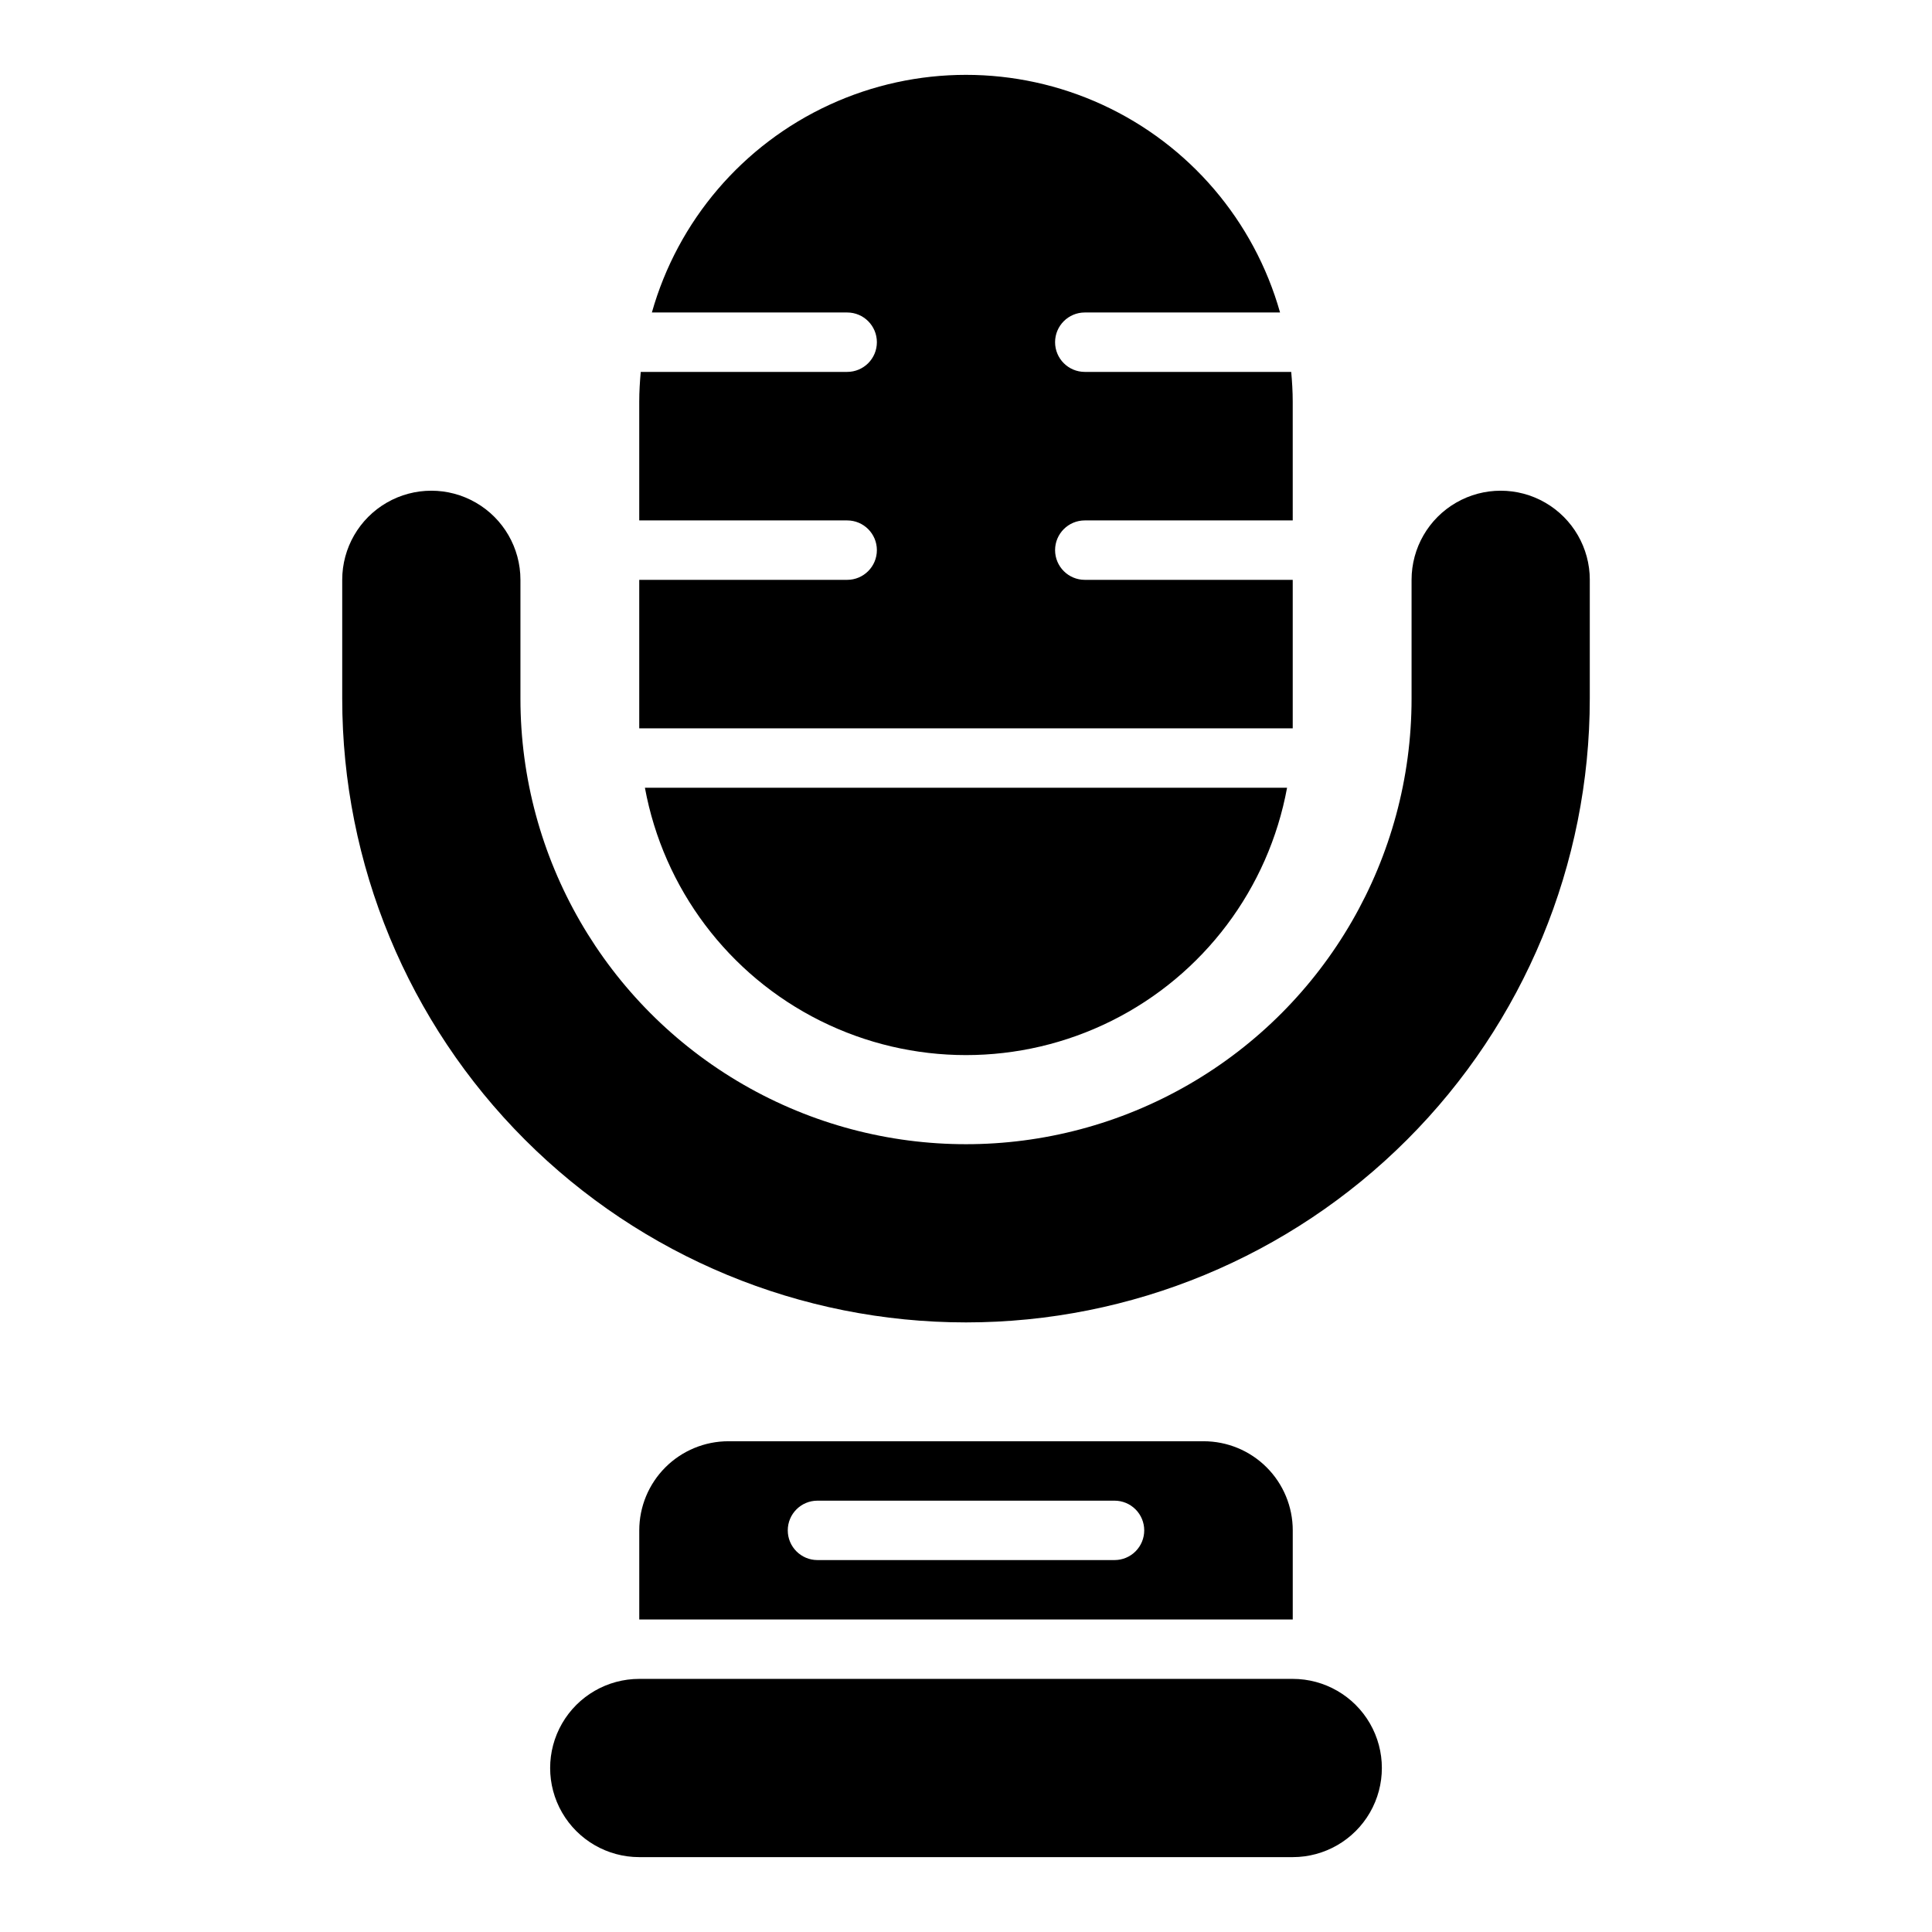 <?xml version="1.0" encoding="UTF-8"?>
<!-- Uploaded to: ICON Repo, www.svgrepo.com, Generator: ICON Repo Mixer Tools -->
<svg fill="#000000" width="800px" height="800px" version="1.1" viewBox="144 144 512 512" xmlns="http://www.w3.org/2000/svg">
 <path d="m565.31 297.66v31.488-0.004c0 43.844-17.418 85.895-48.422 116.89-31 31.004-73.047 48.418-116.89 48.418s-85.895-17.414-116.89-48.418c-31.004-31-48.418-73.051-48.418-116.89v-31.484c0-8.438 4.5-16.234 11.805-20.453 7.309-4.219 16.312-4.219 23.617 0 7.309 4.219 11.809 12.016 11.809 20.453v31.488-0.004c0 42.188 22.508 81.168 59.039 102.26 36.535 21.094 81.547 21.094 118.08 0 36.535-21.094 59.039-60.074 59.039-102.26v-31.484c0-8.438 4.5-16.234 11.809-20.453 7.309-4.219 16.309-4.219 23.617 0 7.305 4.219 11.809 12.016 11.809 20.453zm-250.4 55.102c4.926 26.738 22.129 49.605 46.453 61.742 24.328 12.141 52.945 12.141 77.27 0 24.324-12.137 41.531-35.004 46.453-61.742zm53.602-125.95c4.348 0 7.871 3.527 7.871 7.875s-3.523 7.871-7.871 7.871h-54.707c-0.234 2.598-0.398 5.215-0.398 7.871v31.488h55.105c4.348 0 7.871 3.523 7.871 7.871 0 4.348-3.523 7.875-7.871 7.875h-55.105v39.359h173.18v-39.359h-55.102c-4.348 0-7.875-3.527-7.875-7.875 0-4.348 3.527-7.871 7.875-7.871h55.105l-0.004-31.488c0-2.656-0.164-5.273-0.398-7.871h-54.703c-4.348 0-7.875-3.523-7.875-7.871s3.527-7.875 7.875-7.875h51.746c-6.879-24.34-24.066-44.449-47.035-55.035-22.973-10.586-49.43-10.586-72.398 0-22.973 10.586-40.16 30.695-47.039 55.035zm118.08 362.11h-173.18c-8.438 0-16.234 4.504-20.453 11.809-4.219 7.309-4.219 16.309 0 23.617 4.219 7.305 12.016 11.809 20.453 11.809h173.18c8.438 0 16.234-4.504 20.453-11.809 4.219-7.309 4.219-16.309 0-23.617-4.219-7.305-12.016-11.809-20.453-11.809zm0-39.359v23.617h-173.18v-23.617c0-6.262 2.488-12.27 6.918-16.699 4.43-4.43 10.434-6.918 16.699-6.918h125.95c6.262 0 12.27 2.488 16.695 6.918 4.43 4.43 6.918 10.438 6.918 16.699zm-39.359 0c0-2.086-0.828-4.09-2.305-5.566-1.477-1.477-3.481-2.305-5.566-2.305h-78.723c-4.348 0-7.871 3.523-7.871 7.871s3.523 7.871 7.871 7.871h78.723c2.086 0 4.09-0.828 5.566-2.305 1.477-1.477 2.305-3.477 2.305-5.566z"/>
</svg>